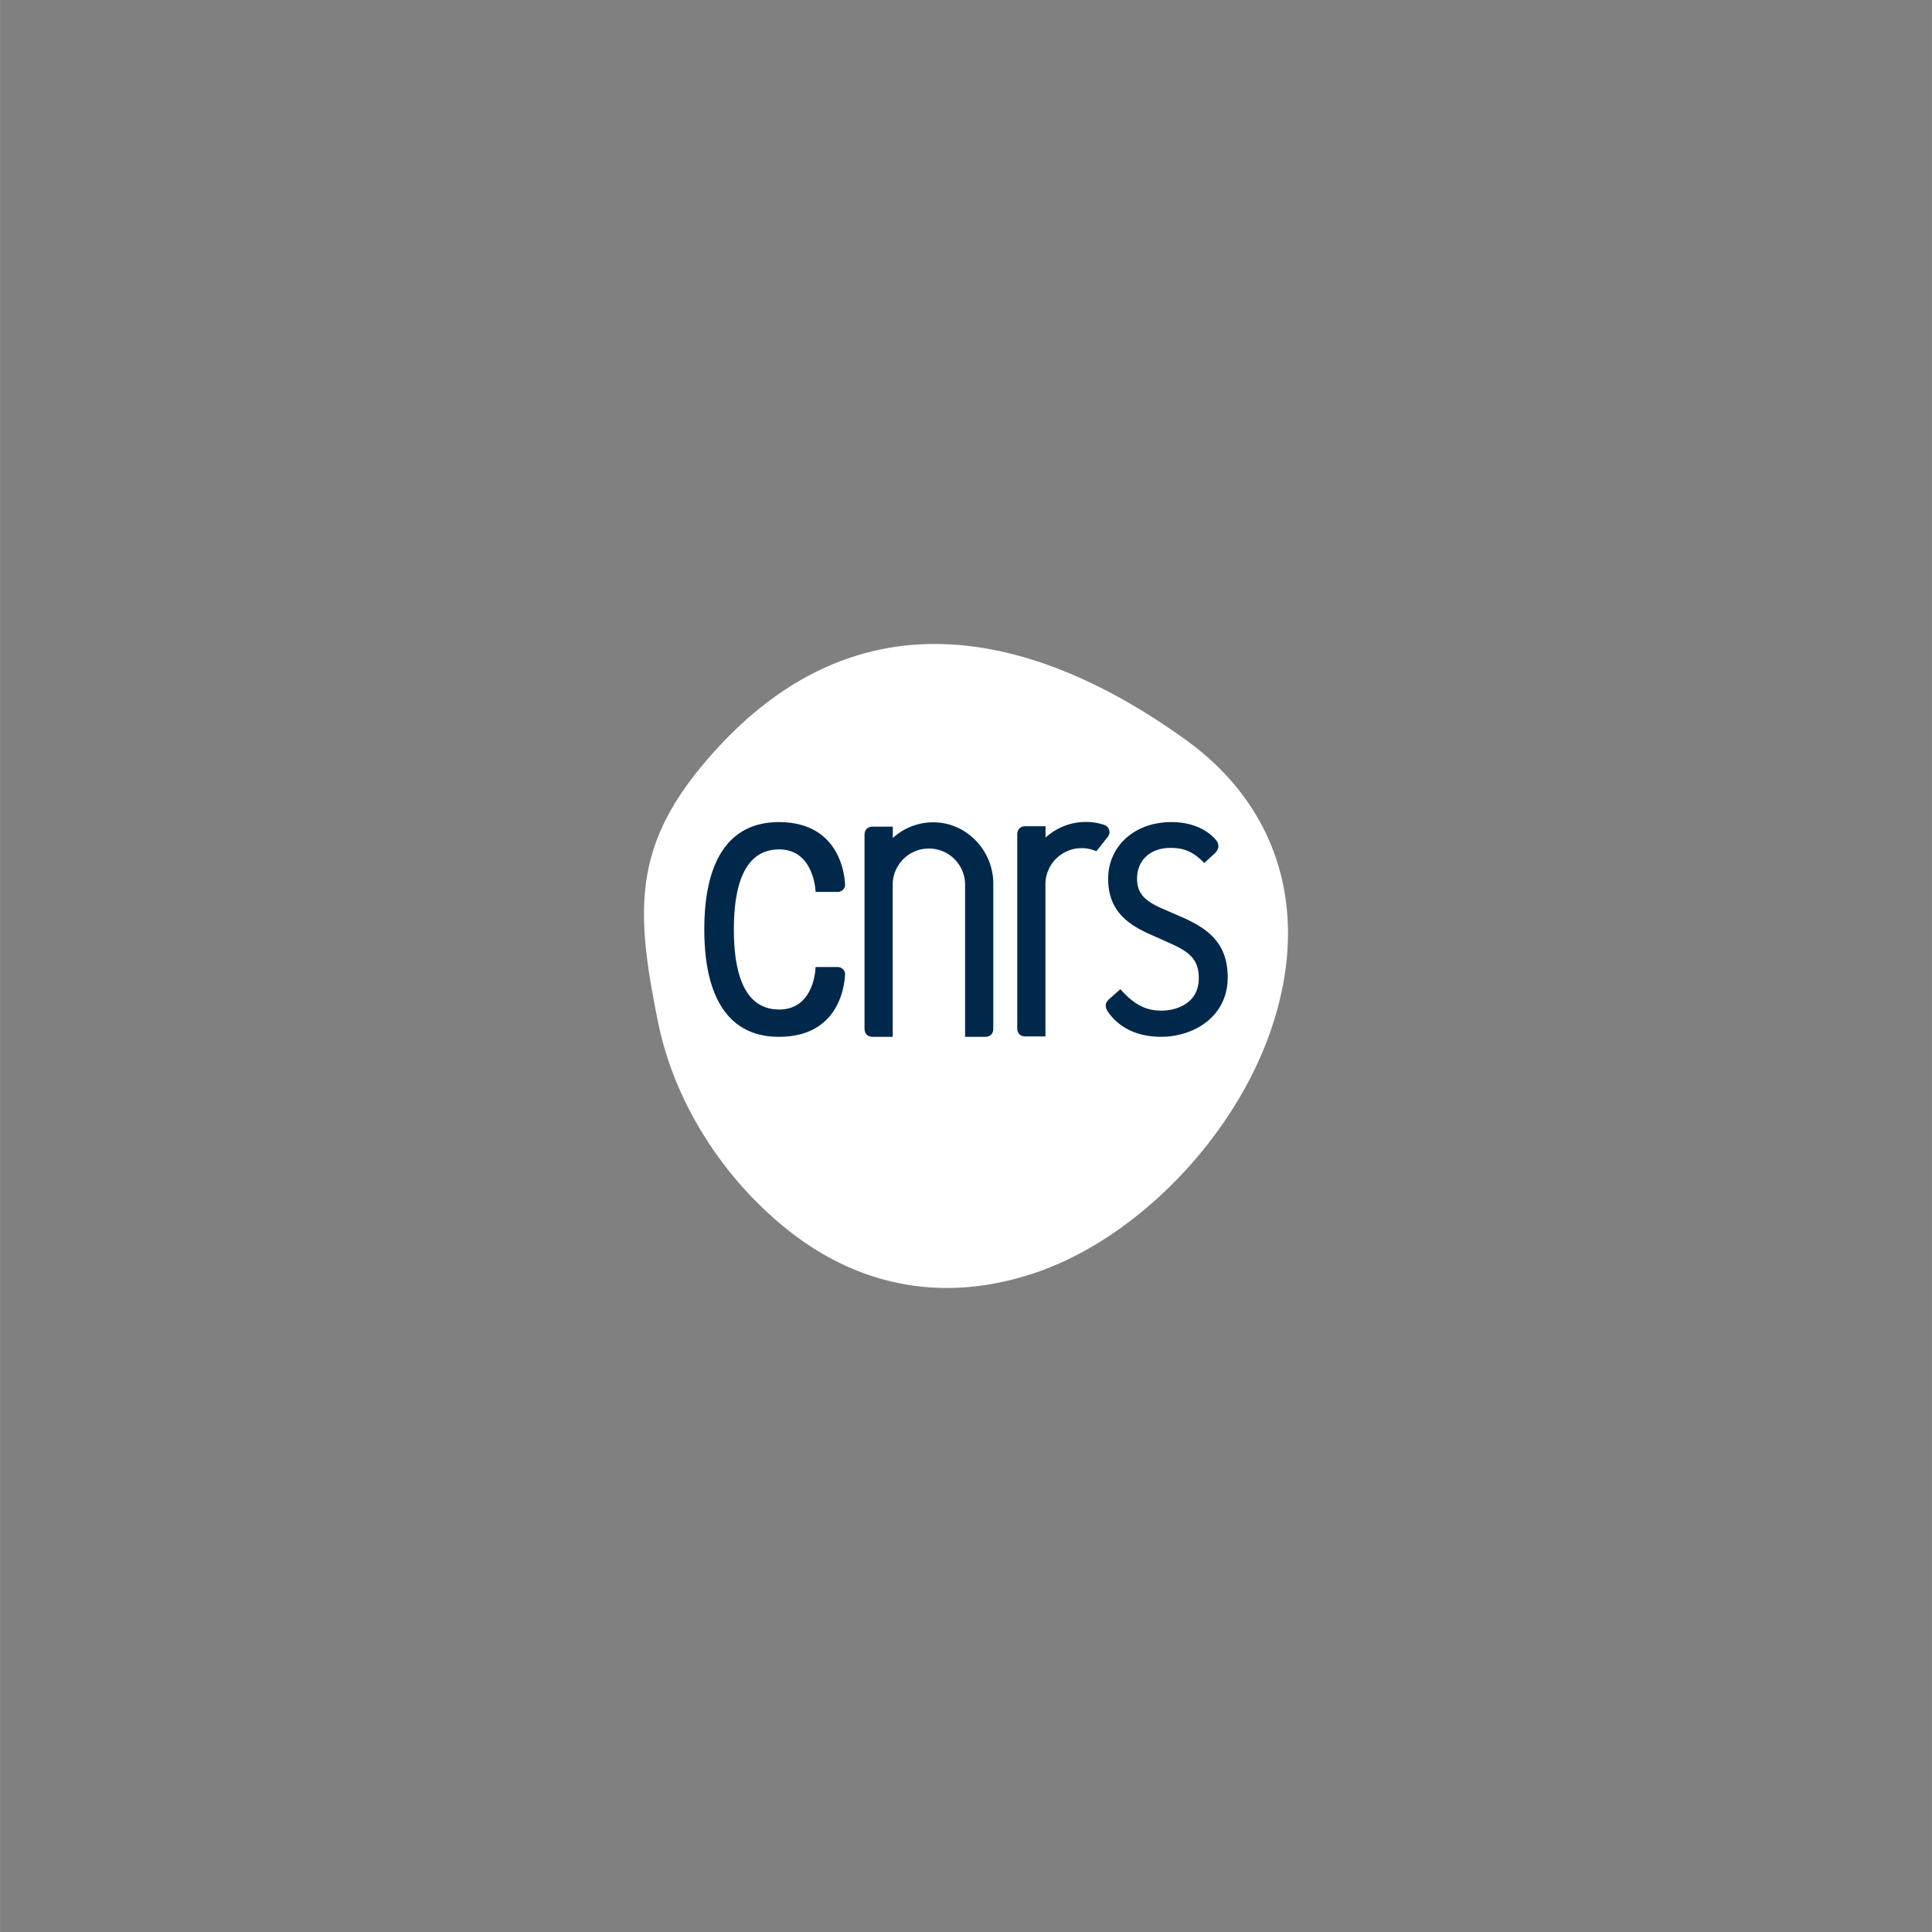 <svg xmlns="http://www.w3.org/2000/svg" width="607" height="607" viewBox="0 0 606.846 606.871"><rect x="0" y="0" width="606.846" height="606.871" fill="#808080" stroke="none"/><path d="M299.133 202.457a88.746 88.746 0 0 0-5.421-.172c-25.037-.029-47.716 10.634-67.478 31.757-17.966 19.203-24.005 34.657-23.952 53.318.028 9.983 1.8 20.883 4.423 33.766 4.932 24.226 19.314 47.614 39.456 64.174 15.423 12.674 32.623 19.148 50.75 19.268 9.394.063 19.033-1.582 28.807-4.955 31.553-10.89 61.734-42.072 73.4-75.825 3.692-10.682 5.485-21.076 5.445-30.971-.092-24.175-11.138-45.367-32.24-60.519-25.599-18.386-50.222-28.423-73.19-29.84z" fill="#fff"></path><path d="M263.108 303.753h-6.939l-.007.196c-.056 1.347-.857 13.15-11.417 13.15-9.438 0-14.228-8.458-14.237-25.142.01-16.683 4.8-25.142 14.237-25.142 10.744 0 11.394 12.612 11.417 13.148l.007.195h6.939c.641 0 1.264-.262 1.71-.72.427-.44.648-1.008.617-1.6-.143-3.273-1.823-19.602-20.788-19.602-15.326 0-23.427 11.648-23.427 33.686 0 22.082 8.1 33.755 23.427 33.755 18.254 0 20.524-14.913 20.786-19.485a2.226 2.226 0 0 0-.613-1.702 2.37 2.37 0 0 0-1.712-.737zm107.809-15.806.002.002-5.977-2.606c-5.747-2.525-7.785-4.98-7.785-9.39 0-5.746 4.205-9.61 10.463-9.61 3.698 0 6.734.76 10.44 4.533l.202.207 3.189-2.917c1.847-1.715 1.313-3.26.541-4.251-3.11-3.67-8.104-5.685-14.067-5.685-11.501 0-19.848 7.502-19.848 17.838 0 10.165 6.404 14.414 13.324 17.49l6.098 2.722c6.129 2.748 9.046 5.092 9.046 10.986 0 8.042-7.267 10.185-11.559 10.185-3.693 0-7.805-.789-12.857-6.513l-.198-.225-3.322 2.917c-1.71 1.503-1.723 2.793-.058 4.935 4.574 5.878 11.278 7.112 16.098 7.112 10.423 0 20.977-6.402 20.977-18.637 0-10.59-5.88-15.292-14.709-19.093zm-58.924-10.415c0-10.412-8.435-19.233-18.851-19.233a18.783 18.783 0 0 0-12.712 4.931v-3.578h-6.272c-1.888 0-2.61 1.233-2.61 2.65v60.755c0 1.71 1.043 2.623 2.581 2.623h6.273V277.9c0-6.276 5.092-11.365 11.368-11.365 6.275 0 11.366 5.089 11.366 11.365v47.789h6.232c1.729 0 2.625-.959 2.625-2.614v-45.543zm35.968-14.691c.328-.406.529-.917.529-1.477a2.37 2.37 0 0 0-1.618-2.242 18.076 18.076 0 0 0-5.757-.941 18.777 18.777 0 0 0-12.711 4.93v-3.578h-6.272c-1.891 0-2.613 1.233-2.613 2.65v60.756c0 1.71 1.047 2.623 2.585 2.623h6.272v-47.78c0-6.276 5.09-11.366 11.369-11.366 1.645 0 3.203.357 4.613.984l3.624-4.546-.021-.013z" fill="#00284b"></path></svg>
